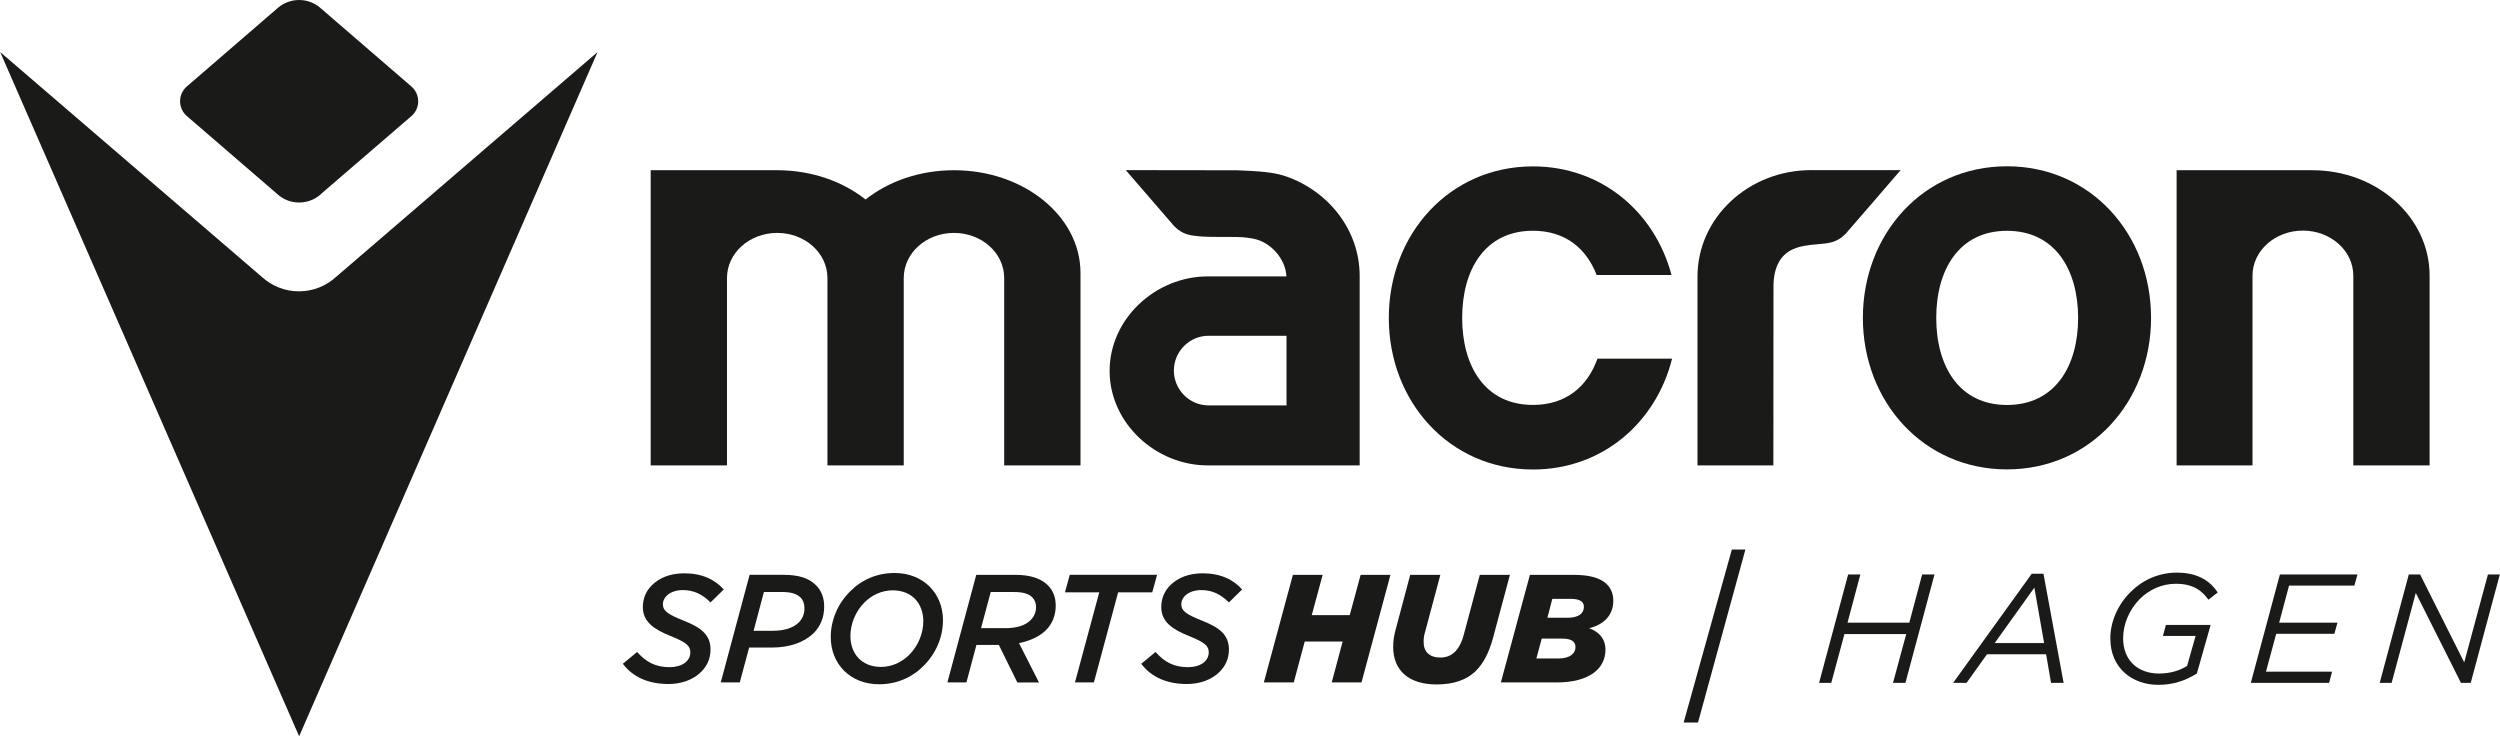 <svg xmlns="http://www.w3.org/2000/svg" id="Ebene_2" width="167.69mm" height="49.39mm" viewBox="0 0 475.33 140.02"><defs><style>      .cls-1 {        fill: #1a1a18;      }    </style></defs><g id="Ebene_1-2" data-name="Ebene_1"><g><path class="cls-1" d="M118.4,126.23l2.72-2.25c1.67,1.9,3.51,2.89,6.17,2.89,2.31,0,3.95-1.11,3.95-2.83,0-1.26-.85-1.93-3.77-3.1-3.13-1.26-5.26-2.69-5.26-5.49,0-1.64.61-3.07,1.7-4.15,1.49-1.49,3.62-2.28,6.17-2.28,3.42,0,5.85,1.2,7.51,3.07l-2.51,2.46c-1.55-1.52-3.13-2.34-5.26-2.34-2.4,0-3.8,1.32-3.8,2.69,0,1.29,1.02,1.96,3.98,3.13,3.16,1.26,5.08,2.6,5.08,5.49,0,1.75-.7,3.16-1.78,4.24-1.49,1.49-3.74,2.31-6.2,2.31-3.89,0-6.81-1.35-8.68-3.83"></path><path class="cls-1" d="M142.51,109.31h6.46c2.81,0,4.79.58,6.2,2.02,1.02,1.02,1.52,2.37,1.52,4.03,0,2.08-.73,3.74-1.99,5.03-1.84,1.78-4.59,2.75-8.01,2.75h-4.27l-1.78,6.63h-3.62l5.49-20.46ZM148.85,112.58h-3.62l-1.96,7.37h3.62c2.22,0,3.89-.53,4.97-1.58.7-.73,1.08-1.58,1.08-2.72,0-.85-.26-1.55-.76-2.05-.7-.67-1.81-1.02-3.33-1.02"></path><path class="cls-1" d="M179.28,117.93c0,3.24-1.34,6.34-3.65,8.65-2.13,2.19-5.09,3.54-8.51,3.54-5.49,0-9.18-3.89-9.18-8.97,0-3.19,1.32-6.34,3.65-8.65,2.13-2.19,5.06-3.54,8.48-3.54,5.52,0,9.21,3.92,9.21,8.97M172.88,124.51c1.67-1.67,2.66-4.06,2.66-6.37,0-3.39-2.16-5.88-5.82-5.88-2.13,0-4,.93-5.38,2.31-1.67,1.67-2.66,4.06-2.66,6.37,0,3.39,2.16,5.88,5.82,5.88,2.13,0,4-.94,5.38-2.31"></path><path class="cls-1" d="M189.91,122.64h-4.27l-1.9,7.13h-3.62l5.49-20.46h7.42c2.83,0,4.88.67,6.2,1.99.99.99,1.49,2.28,1.49,3.86,0,1.9-.67,3.51-1.87,4.68-1.02,1.02-2.69,1.96-5.11,2.46l3.8,7.48h-4.12l-3.51-7.13ZM191.14,119.45c2.19,0,3.86-.53,4.82-1.55.67-.67,1.02-1.49,1.02-2.46,0-.73-.23-1.35-.73-1.87-.67-.67-1.78-.99-3.42-.99h-4.47l-1.84,6.87h4.62Z"></path><polygon class="cls-1" points="209 112.64 202.48 112.64 203.39 109.31 219.99 109.31 219.08 112.64 212.59 112.64 207.98 129.77 204.38 129.77 209 112.64"></polygon><path class="cls-1" d="M216.98,126.23l2.72-2.25c1.67,1.9,3.51,2.89,6.17,2.89,2.31,0,3.95-1.11,3.95-2.83,0-1.26-.85-1.93-3.77-3.1-3.13-1.26-5.26-2.69-5.26-5.49,0-1.64.61-3.07,1.7-4.15,1.49-1.49,3.62-2.28,6.17-2.28,3.42,0,5.85,1.2,7.51,3.07l-2.51,2.46c-1.55-1.52-3.13-2.34-5.26-2.34-2.4,0-3.8,1.32-3.8,2.69,0,1.29,1.02,1.96,3.97,3.13,3.16,1.26,5.09,2.6,5.09,5.49,0,1.75-.7,3.16-1.78,4.24-1.49,1.49-3.74,2.31-6.2,2.31-3.89,0-6.81-1.35-8.68-3.83"></path><polygon class="cls-1" points="245.82 109.32 251.48 109.32 249.41 116.97 256.63 116.97 258.7 109.32 264.37 109.32 258.87 129.76 253.21 129.76 255.28 121.99 248.07 121.99 245.99 129.76 240.3 129.76 245.82 109.32"></polygon><path class="cls-1" d="M264.89,122.99c0-1.02.15-2.13.47-3.27l2.77-10.4h5.73l-2.89,10.81c-.21.67-.29,1.26-.29,1.93,0,1.87,1.11,2.98,3.18,2.98,1.08,0,2.01-.35,2.77-1.08.73-.73,1.29-1.75,1.72-3.39l3.01-11.25h5.73l-3.24,12.09c-.73,2.66-1.78,4.7-3.18,6.11-1.84,1.84-4.38,2.63-7.54,2.63-5.26,0-8.24-2.63-8.24-7.16"></path><path class="cls-1" d="M290.89,109.32h8.5c5.55,0,7.36,2.25,7.36,4.91s-1.69,4.53-4.59,5.23c1.84.67,3.1,1.99,3.1,4.09,0,3.51-2.95,6.22-9.29,6.22h-10.6l5.52-20.45ZM296.41,125.21c1.99,0,3.15-.88,3.15-2.16,0-1.08-.82-1.61-2.48-1.61h-3.94l-1.02,3.77h4.29ZM298.04,117.47c2.07,0,3.12-.79,3.12-2.07,0-.96-.73-1.52-2.48-1.52h-3.53l-.93,3.59h3.83Z"></path><path class="cls-1" d="M439.69,32.37h-25.82v56.13h14.43s0-36.08,0-36.08h0c0-4.73,4.29-8.57,9.58-8.57s9.59,3.84,9.59,8.57v36.08h14.51v-36.1c0-11.06-9.98-20.03-22.3-20.03"></path><path class="cls-1" d="M344.37,32.35c-11.93,0-21.61,9.06-21.61,20.24v35.91h14.43l.02-34.04c0-3.9,1.54-6.13,3.74-7.08,1.25-.56,2.76-.8,4.71-.94,2.09-.2,3.54-.26,5.25-1.96.22-.22,10.48-12.13,10.48-12.13h-17.01Z"></path><path class="cls-1" d="M181.36,32.37c-6.54,0-12.47,2.13-16.8,5.57-4.34-3.44-10.26-5.57-16.8-5.57h-24.06v56.13h14.51v-35.64c0-4.73,4.26-8.57,9.55-8.57s9.55,3.84,9.55,8.57v35.64h14.51v-35.64c0-4.73,4.25-8.57,9.55-8.57s9.55,3.84,9.55,8.57v35.64h14.51v-36.6c0-10.79-10.77-19.53-24.06-19.53"></path><path class="cls-1" d="M244.56,33.56c-2.37-.84-5.09-1-9.26-1.18l-21.26-.03s9.01,10.45,9.22,10.67c1.7,1.7,3.16,1.77,5.25,1.96,1.4.1,4.15.06,5.56.08,1.77.02,2.39,0,4.14.31,3.38.6,6.24,3.87,6.38,7.19h-14.96c-9.92,0-18.66,8.05-18.66,17.97s8.75,17.97,18.66,17.97h23.85s5.04,0,5.04,0v-36.02c0-8.65-5.8-16.04-13.96-18.93M223.19,70.47c0-3.64,2.96-6.62,6.6-6.62h14.82v13.24h-14.82c-3.64,0-6.6-2.98-6.6-6.62"></path><path class="cls-1" d="M381.61,31.62c-15.92,0-27.4,12.9-27.4,28.82s11.49,28.82,27.4,28.82,27.4-12.9,27.4-28.82-11.48-28.82-27.4-28.82M381.62,77.01c-9.15,0-13.46-7.41-13.46-16.56s4.32-16.56,13.46-16.56,13.52,7.42,13.52,16.56-4.37,16.56-13.52,16.56"></path><path class="cls-1" d="M303.74,68.19c-1.86,5.25-5.92,8.81-12.27,8.81-9.15,0-13.46-7.4-13.46-16.55s4.31-16.57,13.46-16.57c6.17,0,10.18,3.39,12.11,8.41h14.24c-3.18-11.95-13.28-20.65-26.35-20.65-15.9,0-27.41,12.9-27.41,28.82s11.51,28.82,27.41,28.82c13.23,0,23.41-8.93,26.46-21.08h-14.2Z"></path><path class="cls-1" d="M56.82,55.4c-2.72,0-5.2-1.04-7.06-2.74L0,9.9l56.85,130.11L113.59,9.91l-49.76,42.78c-1.85,1.68-4.31,2.71-7.01,2.71"></path><path class="cls-1" d="M52.75,36.96c1.09.96,2.53,1.55,4.1,1.55,1.76,0,3.34-.73,4.47-1.9l16.98-14.62c.73-.68,1.19-1.65,1.19-2.72,0-1.14-.51-2.15-1.31-2.84L61.12,1.71c-1.11-1.06-2.62-1.71-4.27-1.71-1.52,0-2.91.55-3.99,1.45l-17.4,15.02c-.77.68-1.25,1.68-1.25,2.78s.48,2.09,1.23,2.77l17.31,14.93Z"></path><polygon class="cls-1" points="320.13 137.39 322.86 137.39 331.87 104.5 329.29 104.5 320.13 137.39"></polygon><polygon class="cls-1" points="351.41 109.24 353.73 109.24 351.29 118.4 363.04 118.4 365.48 109.24 367.83 109.24 362.3 129.85 359.94 129.85 362.45 120.58 350.7 120.58 348.2 129.85 345.88 129.85 351.41 109.24"></polygon><path class="cls-1" d="M386.31,109.1h2.24l3.83,20.75h-2.39l-.94-5.44h-11.24l-3.88,5.44h-2.56l14.95-20.75ZM388.67,122.28l-1.85-10.54-7.54,10.54h9.39Z"></path><path class="cls-1" d="M401.26,121.46c0-3.27,1.44-6.48,3.83-8.86,2.21-2.24,5.3-3.71,8.83-3.71,4.24,0,6.48,1.82,7.77,3.77l-1.77,1.38c-1.21-1.68-2.85-3.03-6.21-3.03-2.68,0-5.09,1.15-6.86,2.91-1.94,1.97-3.15,4.71-3.15,7.45,0,4.24,2.83,6.71,6.83,6.71,2.24,0,4-.62,5.33-1.44l1.62-5.71h-6.21l.56-2.09h8.51l-2.62,9.24c-2.18,1.35-4.48,2.15-7.33,2.15-5,0-9.12-3.24-9.12-8.77"></path><polygon class="cls-1" points="433.51 109.24 448.26 109.24 447.67 111.36 435.25 111.36 433.37 118.4 444.46 118.4 443.87 120.52 432.81 120.52 430.86 127.73 443.43 127.73 442.87 129.85 427.98 129.85 433.51 109.24"></polygon><polygon class="cls-1" points="458.02 109.24 460.17 109.24 468.56 125.96 473.07 109.24 475.33 109.24 469.8 129.85 467.94 129.85 459.35 112.75 454.76 129.85 452.49 129.85 458.02 109.24"></polygon></g></g></svg>